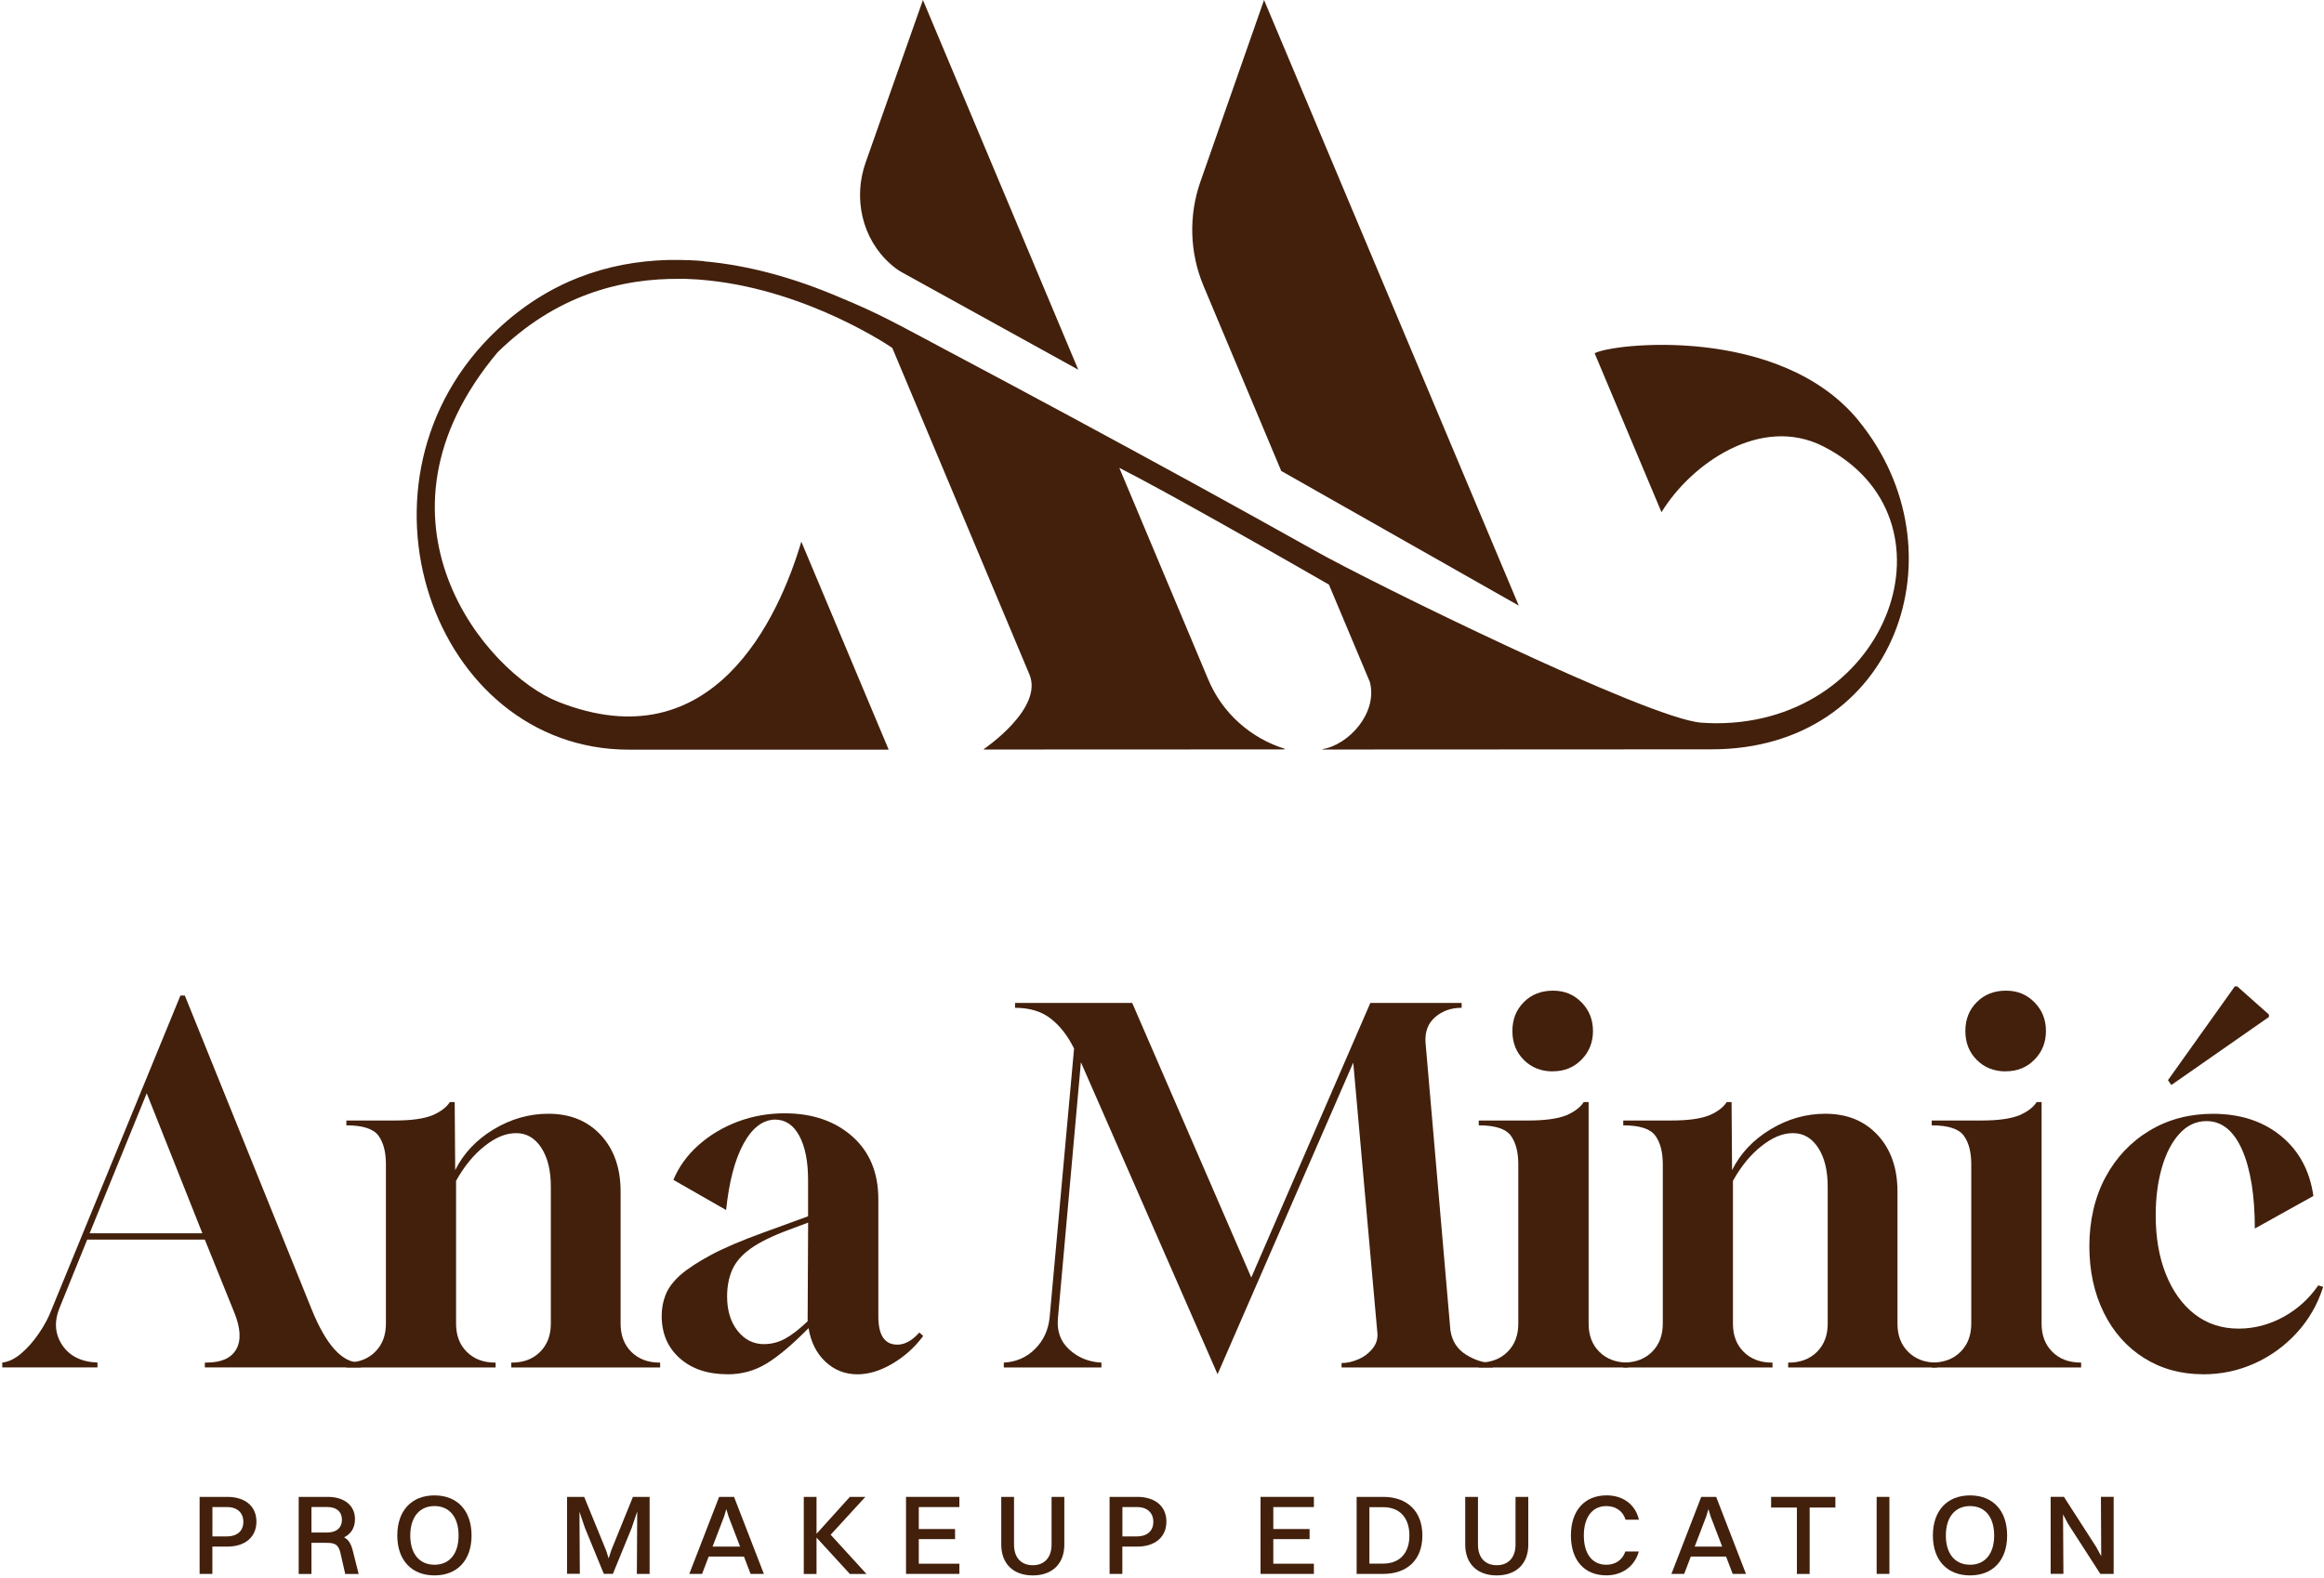 <svg xmlns="http://www.w3.org/2000/svg" width="511" height="347" viewBox="0 0 511 347" fill="none"><path d="M408.664 92.513C391.328 71.312 354.298 75.55 350.63 77.703L365.33 112.658C371.858 101.974 387.185 91.207 400.881 98.168C431.704 113.825 415.665 159.074 377.381 159.074C376.39 159.074 375.289 159.032 374.103 158.949C362.527 158.157 300.77 127.718 289.249 121.188C280.421 116.242 271.341 111.213 262.178 106.184C244.242 96.361 225.972 86.511 208.426 77.203C196.39 70.798 193.461 69.062 184.619 65.394C174.814 61.198 164.716 58.35 154.786 57.475V57.433C153.698 57.336 152.638 57.267 151.564 57.225C151.522 57.225 151.481 57.225 151.425 57.225C150.044 57.169 148.663 57.156 147.297 57.183C147.143 57.183 147.004 57.183 146.85 57.183C133.405 57.544 120.518 62.004 109.389 72.466C74.242 105.475 95.093 164.881 138.273 164.881C177.938 164.881 195.4 164.881 195.4 164.881L176.195 119.132C171.271 135.762 156.808 167.854 122.722 154.351C106.878 148.071 78.538 114.353 109.389 77.509C122.108 65.019 136.488 61.129 149.849 61.337C150.184 61.337 150.518 61.337 150.839 61.337C151.676 61.365 152.513 61.407 153.336 61.462C153.726 61.49 154.103 61.532 154.493 61.56C154.981 61.601 155.47 61.643 155.944 61.699C178.203 64.074 196.195 76.522 196.195 76.522L226.348 148.335C229.514 155.865 216.32 164.756 216.32 164.756V164.854L282.443 164.826V164.673C274.995 162.339 268.775 156.865 265.665 149.446L246.111 102.891C251.425 105.6 259.891 110.268 268.134 114.895C280.421 121.785 292.206 128.579 292.206 128.579L301.202 149.988C303.001 156.865 296.46 163.867 290.811 164.756V164.854C299.431 164.854 341.802 164.812 376.321 164.812C417.074 164.812 431.969 121.035 408.65 92.513H408.664Z" fill="#42200C"></path><path d="M281.746 103.6L333.95 133.205L277.938 0L263.949 39.956C261.327 47.431 261.578 55.613 264.647 62.921L281.732 103.614L281.746 103.6Z" fill="#42200C"></path><path d="M195.806 58.072C196.643 58.823 197.508 59.462 198.358 59.92L237.089 81.315L202.933 0L190.325 35.774C187.549 43.638 189.558 52.543 195.806 58.072Z" fill="#42200C"></path><path d="M43.902 329.228H49.952C53.924 329.228 56.383 331.298 56.383 334.679C56.383 338.06 53.878 340.165 49.998 340.165H46.696V346.169H43.891V329.228H43.902ZM46.708 331.47V337.922H49.86C52.215 337.922 53.508 336.68 53.508 334.714C53.508 332.747 52.18 331.47 49.929 331.47H46.708Z" fill="#42200C"></path><path d="M65.676 329.228H72.049C75.721 329.228 78.053 331.125 78.053 334.115C78.053 336.036 77.175 337.382 75.651 338.129C76.656 338.647 77.198 339.578 77.579 341.096L78.861 346.18H75.905L74.878 341.648C74.427 339.705 73.677 339.337 71.806 339.337H68.481V346.191H65.676V329.251V329.228ZM68.481 331.47V337.071H71.933C74.012 337.071 75.189 335.979 75.189 334.253C75.189 332.528 74.012 331.459 71.991 331.459H68.493L68.481 331.47Z" fill="#42200C"></path><path d="M87.358 337.725C87.358 332.297 90.464 328.904 95.533 328.904C100.601 328.904 103.684 332.285 103.684 337.725C103.684 343.165 100.555 346.5 95.533 346.5C90.51 346.5 87.358 343.165 87.358 337.725ZM100.832 337.725C100.832 333.711 98.858 331.25 95.533 331.25C92.208 331.25 90.21 333.723 90.21 337.725C90.21 341.727 92.208 344.154 95.533 344.154C98.858 344.154 100.832 341.716 100.832 337.725Z" fill="#42200C"></path><path d="M124.676 329.228H128.451L133.254 340.97L133.831 342.765L134.409 340.97L139.166 329.228H142.837V346.169H140.031L140.112 332.437L138.888 336.071L134.767 346.157H132.769L128.613 336.037L127.412 332.494L127.493 346.146H124.687V329.205L124.676 329.228Z" fill="#42200C"></path><path d="M163.583 342.362H155.825L154.37 346.169H151.564L158.122 329.228H161.401L167.959 346.169H165.038L163.583 342.362ZM156.679 340.165H162.729L160.201 333.564L159.704 331.919L159.208 333.564L156.679 340.165Z" fill="#42200C"></path><path d="M176.733 329.228H179.539V337.347L186.87 329.228H190.276L182.645 337.554L190.519 346.18H186.87L179.539 338.187V346.18H176.733V329.239V329.228Z" fill="#42200C"></path><path d="M199.216 329.228H210.946V331.47H202.021V336.301H209.999V338.52H202.021V343.926H210.946V346.168H199.216V329.228Z" fill="#42200C"></path><path d="M227.085 346.502C222.813 346.502 220.157 343.938 220.157 339.729V329.24H222.963V339.729C222.963 342.569 224.51 344.26 227.085 344.26C229.659 344.26 231.218 342.546 231.218 339.729V329.24H234.024V339.729C234.024 343.938 231.368 346.502 227.096 346.502H227.085Z" fill="#42200C"></path><path d="M243.987 329.228H250.037C254.009 329.228 256.468 331.298 256.468 334.679C256.468 338.06 253.963 340.165 250.083 340.165H246.781V346.169H243.976V329.228H243.987ZM246.793 331.47V337.922H249.945C252.3 337.922 253.593 336.68 253.593 334.714C253.593 332.747 252.265 331.47 250.014 331.47H246.793Z" fill="#42200C"></path><path d="M277.168 329.228H288.898V331.47H279.974V336.301H287.952V338.52H279.974V343.926H288.898V346.169H277.168V329.228Z" fill="#42200C"></path><path d="M298.297 329.228H304.127C309.45 329.228 312.752 332.413 312.752 337.727C312.752 343.04 309.45 346.169 304.127 346.169H298.297V329.228ZM309.9 337.727C309.9 333.794 307.753 331.493 304.127 331.493H301.102V343.903H304.127C307.753 343.903 309.9 341.614 309.9 337.727Z" fill="#42200C"></path><path d="M329.1 346.502C324.828 346.502 322.173 343.938 322.173 339.729V329.24H324.978V339.729C324.978 342.569 326.526 344.26 329.1 344.26C331.675 344.26 333.234 342.546 333.234 339.729V329.24H336.039V339.729C336.039 343.938 333.384 346.502 329.112 346.502H329.1Z" fill="#42200C"></path><path d="M357.432 334.265C356.855 332.321 355.227 331.252 353.206 331.252C350.101 331.252 348.253 333.724 348.253 337.727C348.253 341.729 350.078 344.156 353.206 344.156C355.158 344.156 356.728 343.155 357.386 341.234H360.342C359.418 344.604 356.566 346.49 353.218 346.49C348.369 346.49 345.413 343.178 345.413 337.715C345.413 332.252 348.392 328.894 353.287 328.894C356.658 328.894 359.568 330.734 360.365 334.253H357.444L357.432 334.265Z" fill="#42200C"></path><path d="M379.53 342.362H371.771L370.316 346.169H367.511L374.069 329.228H377.348L383.906 346.169H380.984L379.53 342.362ZM372.625 340.165H378.675L376.147 333.564L375.65 331.919L375.154 333.564L372.625 340.165Z" fill="#42200C"></path><path d="M395.111 331.574H389.431V329.228H403.562V331.574H397.905V346.18H395.1V331.574H395.111Z" fill="#42200C"></path><path d="M412.637 329.228H415.442V346.168H412.637V329.228Z" fill="#42200C"></path><path d="M425.002 337.725C425.002 332.297 428.108 328.904 433.176 328.904C438.245 328.904 441.327 332.285 441.327 337.725C441.327 343.165 438.199 346.5 433.176 346.5C428.154 346.5 425.002 343.165 425.002 337.725ZM438.476 337.725C438.476 333.711 436.501 331.25 433.176 331.25C429.851 331.25 427.854 333.723 427.854 337.725C427.854 341.727 429.851 344.154 433.176 344.154C436.501 344.154 438.476 341.716 438.476 337.725Z" fill="#42200C"></path><path d="M450.897 329.227H453.819L460.942 340.291L462.016 342.28L461.947 329.227H464.752V346.168H461.82L454.719 335.15L453.622 333.08L453.703 346.156H450.897V329.215V329.227Z" fill="#42200C"></path><path d="M0.5 300.76V299.685C1.858 299.54 3.241 298.887 4.635 297.704C6.03 296.52 7.34 295.046 8.552 293.27C9.765 291.494 10.699 289.743 11.342 288.027L39.671 218.965H40.641L68.546 288.027C71.699 295.795 75.204 299.685 79.06 299.685H79.388V300.76H45.043V299.685H45.468C48.681 299.685 50.852 298.706 51.956 296.749C53.059 294.792 52.902 292.062 51.471 288.571L45.031 272.637H19.176L13.161 287.496C11.875 290.564 12.033 293.318 13.646 295.783C15.259 298.247 17.854 299.54 21.432 299.685V300.76H0.5ZM19.709 271.248H44.498L32.261 240.456L19.709 271.248Z" fill="#42200C"></path><path d="M76.161 300.76V299.685H76.27C78.841 299.685 80.915 298.9 82.491 297.329C84.068 295.759 84.856 293.693 84.856 291.132V256.063C84.856 253.357 84.298 251.256 83.195 249.758C82.079 248.26 79.739 247.511 76.161 247.511V246.448H86.784C90.435 246.448 93.224 246.061 95.152 245.276C96.935 244.491 98.196 243.524 98.912 242.389H99.979L100.088 257.356C101.943 253.647 104.769 250.664 108.565 248.38C112.361 246.097 116.363 244.962 120.583 244.962C125.373 244.962 129.218 246.532 132.116 249.661C135.014 252.802 136.458 256.933 136.458 262.067V291.144C136.458 293.705 137.246 295.783 138.822 297.341C140.399 298.912 142.473 299.697 145.044 299.697H145.153V300.772H112.421V299.697H112.531C115.101 299.697 117.175 298.912 118.752 297.341C120.328 295.771 121.117 293.705 121.117 291.144V260.992C121.117 257.429 120.413 254.578 119.019 252.439C117.624 250.301 115.781 249.226 113.489 249.226C111.197 249.226 108.965 250.168 106.564 252.065C104.163 253.949 102.077 256.498 100.282 259.712V291.144C100.282 293.705 101.07 295.783 102.647 297.341C104.223 298.912 106.297 299.697 108.868 299.697H108.977V300.772H76.137L76.161 300.76Z" fill="#42200C"></path><path d="M159.973 302.259C155.607 302.259 152.103 301.087 149.459 298.731C146.815 296.376 145.493 293.283 145.493 289.43C145.493 287.787 145.772 286.24 146.354 284.779C146.924 283.317 148.004 281.879 149.568 280.454C151.217 279.029 153.461 277.555 156.323 276.021C159.185 274.486 162.981 272.868 167.698 271.152L177.679 267.516V259.495C177.679 255.436 177.036 252.21 175.751 249.819C174.465 247.427 172.67 246.243 170.39 246.243C167.674 246.315 165.358 248.103 163.466 251.594C161.574 255.086 160.301 259.93 159.658 266.139L148.064 259.507C149.277 256.584 151.144 254.023 153.643 251.812C156.141 249.601 159.027 247.898 162.277 246.678C165.527 245.47 168.947 244.866 172.525 244.866C178.601 244.866 183.561 246.557 187.393 249.939C191.225 253.322 193.129 257.936 193.129 263.783V289.55C193.129 293.682 194.524 295.748 197.313 295.748C198.962 295.748 200.563 294.854 202.139 293.078L203 293.827C201.145 296.327 198.889 298.357 196.246 299.915C193.602 301.486 191.019 302.271 188.521 302.271C185.804 302.271 183.464 301.341 181.487 299.492C179.522 297.644 178.285 295.18 177.788 292.111C174.283 295.675 171.227 298.26 168.608 299.867C166 301.474 163.114 302.271 159.973 302.271V302.259ZM168.026 295.627C169.602 295.627 171.118 295.24 172.585 294.455C174.053 293.67 175.714 292.389 177.582 290.601L177.691 268.905L173.398 270.512C169.748 271.865 166.958 273.242 165.03 274.631C163.102 276.021 161.756 277.567 161.004 279.282C160.252 280.998 159.876 282.955 159.876 285.165C159.876 288.234 160.64 290.746 162.18 292.703C163.72 294.66 165.673 295.639 168.026 295.639V295.627Z" fill="#42200C"></path><path d="M267.72 302.259L237.669 233.631L232.624 289.864C232.333 292.715 233.157 295.035 235.098 296.811C237.026 298.598 239.391 299.553 242.18 299.698V300.773H220.715V299.698C223.431 299.553 225.723 298.562 227.579 296.702C229.434 294.854 230.514 292.534 230.793 289.756L236.165 230.635C234.807 227.857 233.109 225.658 231.072 224.064C229.034 222.457 226.403 221.66 223.189 221.66V220.584H248.947L275.13 280.985L301.312 220.584H321.383V221.66C319.091 221.66 317.163 222.336 315.586 223.689C314.01 225.042 313.294 226.89 313.44 229.246L318.909 292.534C319.261 294.962 320.425 296.774 322.402 297.982C324.366 299.19 326.319 299.794 328.247 299.794V300.761H294.982V299.794C296.195 299.794 297.456 299.504 298.741 298.937C300.027 298.369 301.082 297.547 301.907 296.472C302.731 295.397 303.034 294.153 302.816 292.727L297.553 233.716L267.72 302.247V302.259Z" fill="#42200C"></path><path d="M325.147 300.761V299.686H325.257C327.828 299.686 329.901 298.901 331.478 297.33C333.054 295.76 333.843 293.694 333.843 291.133V256.065C333.843 253.359 333.285 251.257 332.181 249.759C331.066 248.261 328.725 247.512 325.147 247.512V246.449H336.098C339.749 246.449 342.538 246.062 344.466 245.277C346.249 244.492 347.51 243.525 348.226 242.39H349.305V291.133C349.305 293.694 350.093 295.772 351.67 297.33C353.246 298.901 355.32 299.686 357.891 299.686H358V300.761H325.16H325.147ZM341.459 235.649C338.888 235.649 336.753 234.815 335.068 233.136C333.382 231.457 332.545 229.343 332.545 226.77C332.545 224.197 333.382 222.083 335.068 220.404C336.741 218.725 338.875 217.891 341.459 217.891C344.042 217.891 346.055 218.749 347.74 220.452C349.426 222.167 350.263 224.269 350.263 226.758C350.263 229.246 349.426 231.361 347.74 233.064C346.055 234.779 343.969 235.625 341.459 235.625V235.649Z" fill="#42200C"></path><path d="M356.919 300.76V299.685H357.028C359.599 299.685 361.673 298.9 363.249 297.329C364.826 295.759 365.614 293.693 365.614 291.132V256.063C365.614 253.357 365.056 251.256 363.953 249.758C362.837 248.26 360.496 247.511 356.919 247.511V246.448H367.542C371.193 246.448 373.982 246.061 375.91 245.276C377.693 244.491 378.954 243.524 379.669 242.389H380.737L380.846 257.356C382.701 253.647 385.527 250.664 389.323 248.38C393.119 246.097 397.121 244.962 401.341 244.962C406.131 244.962 409.975 246.532 412.874 249.661C415.772 252.802 417.215 256.933 417.215 262.067V291.144C417.215 293.705 418.004 295.783 419.58 297.341C421.157 298.912 423.23 299.697 425.801 299.697H425.911V300.772H393.179V299.697H393.288C395.859 299.697 397.933 298.912 399.51 297.341C401.086 295.771 401.874 293.705 401.874 291.144V260.992C401.874 257.429 401.171 254.578 399.776 252.439C398.382 250.301 396.538 249.226 394.246 249.226C391.954 249.226 389.723 250.168 387.322 252.065C384.921 253.949 382.835 256.498 381.04 259.712V291.144C381.04 293.705 381.828 295.783 383.405 297.341C384.981 298.912 387.055 299.697 389.626 299.697H389.735V300.772H356.895L356.919 300.76Z" fill="#42200C"></path><path d="M424.746 300.761V299.686H424.855C427.426 299.686 429.5 298.901 431.077 297.33C432.653 295.76 433.441 293.694 433.441 291.133V256.065C433.441 253.359 432.883 251.257 431.78 249.759C430.664 248.261 428.324 247.512 424.746 247.512V246.449H435.697C439.347 246.449 442.137 246.062 444.065 245.277C445.847 244.492 447.109 243.525 447.824 242.39H448.904V291.133C448.904 293.694 449.692 295.772 451.268 297.33C452.845 298.901 454.919 299.686 457.49 299.686H457.599V300.761H424.758H424.746ZM441.057 235.649C438.486 235.649 436.352 234.815 434.666 233.136C432.981 231.457 432.144 229.343 432.144 226.77C432.144 224.197 432.981 222.083 434.666 220.404C436.34 218.725 438.474 217.891 441.057 217.891C443.64 217.891 445.653 218.749 447.339 220.452C449.025 222.167 449.862 224.269 449.862 226.758C449.862 229.246 449.025 231.361 447.339 233.064C445.653 234.779 443.568 235.625 441.057 235.625V235.649Z" fill="#42200C"></path><path d="M484.414 302.258C479.551 302.258 475.221 301.062 471.425 298.682C467.629 296.29 464.683 292.968 462.572 288.692C460.462 284.416 459.407 279.535 459.407 274.051C459.407 268.566 460.584 263.312 462.948 258.926C465.313 254.541 468.551 251.123 472.662 248.658C476.773 246.194 481.406 244.974 486.56 244.974C492.575 244.974 497.559 246.593 501.537 249.842C505.503 253.092 507.88 257.489 508.668 263.046L495.789 270.209C495.789 262.937 494.855 257.163 493 252.886C491.132 248.682 488.525 246.58 485.165 246.58C482.873 246.58 480.885 247.511 479.211 249.359C477.525 251.207 476.24 253.708 475.342 256.837C474.445 259.977 473.996 263.469 473.996 267.31C473.996 272.227 474.748 276.551 476.252 280.296C477.756 284.041 479.866 286.965 482.582 289.067C485.299 291.168 488.525 292.219 492.236 292.219C495.668 292.219 498.942 291.362 502.059 289.658C505.175 287.955 507.722 285.636 509.735 282.712L510.815 283.038C509.602 286.892 507.661 290.25 505.018 293.138C502.374 296.025 499.282 298.272 495.74 299.866C492.199 301.473 488.428 302.27 484.414 302.27V302.258ZM477.44 238.644L476.689 237.581L491.387 216.948H491.92L498.893 223.145V223.676L477.428 238.644H477.44Z" fill="#42200C"></path></svg>